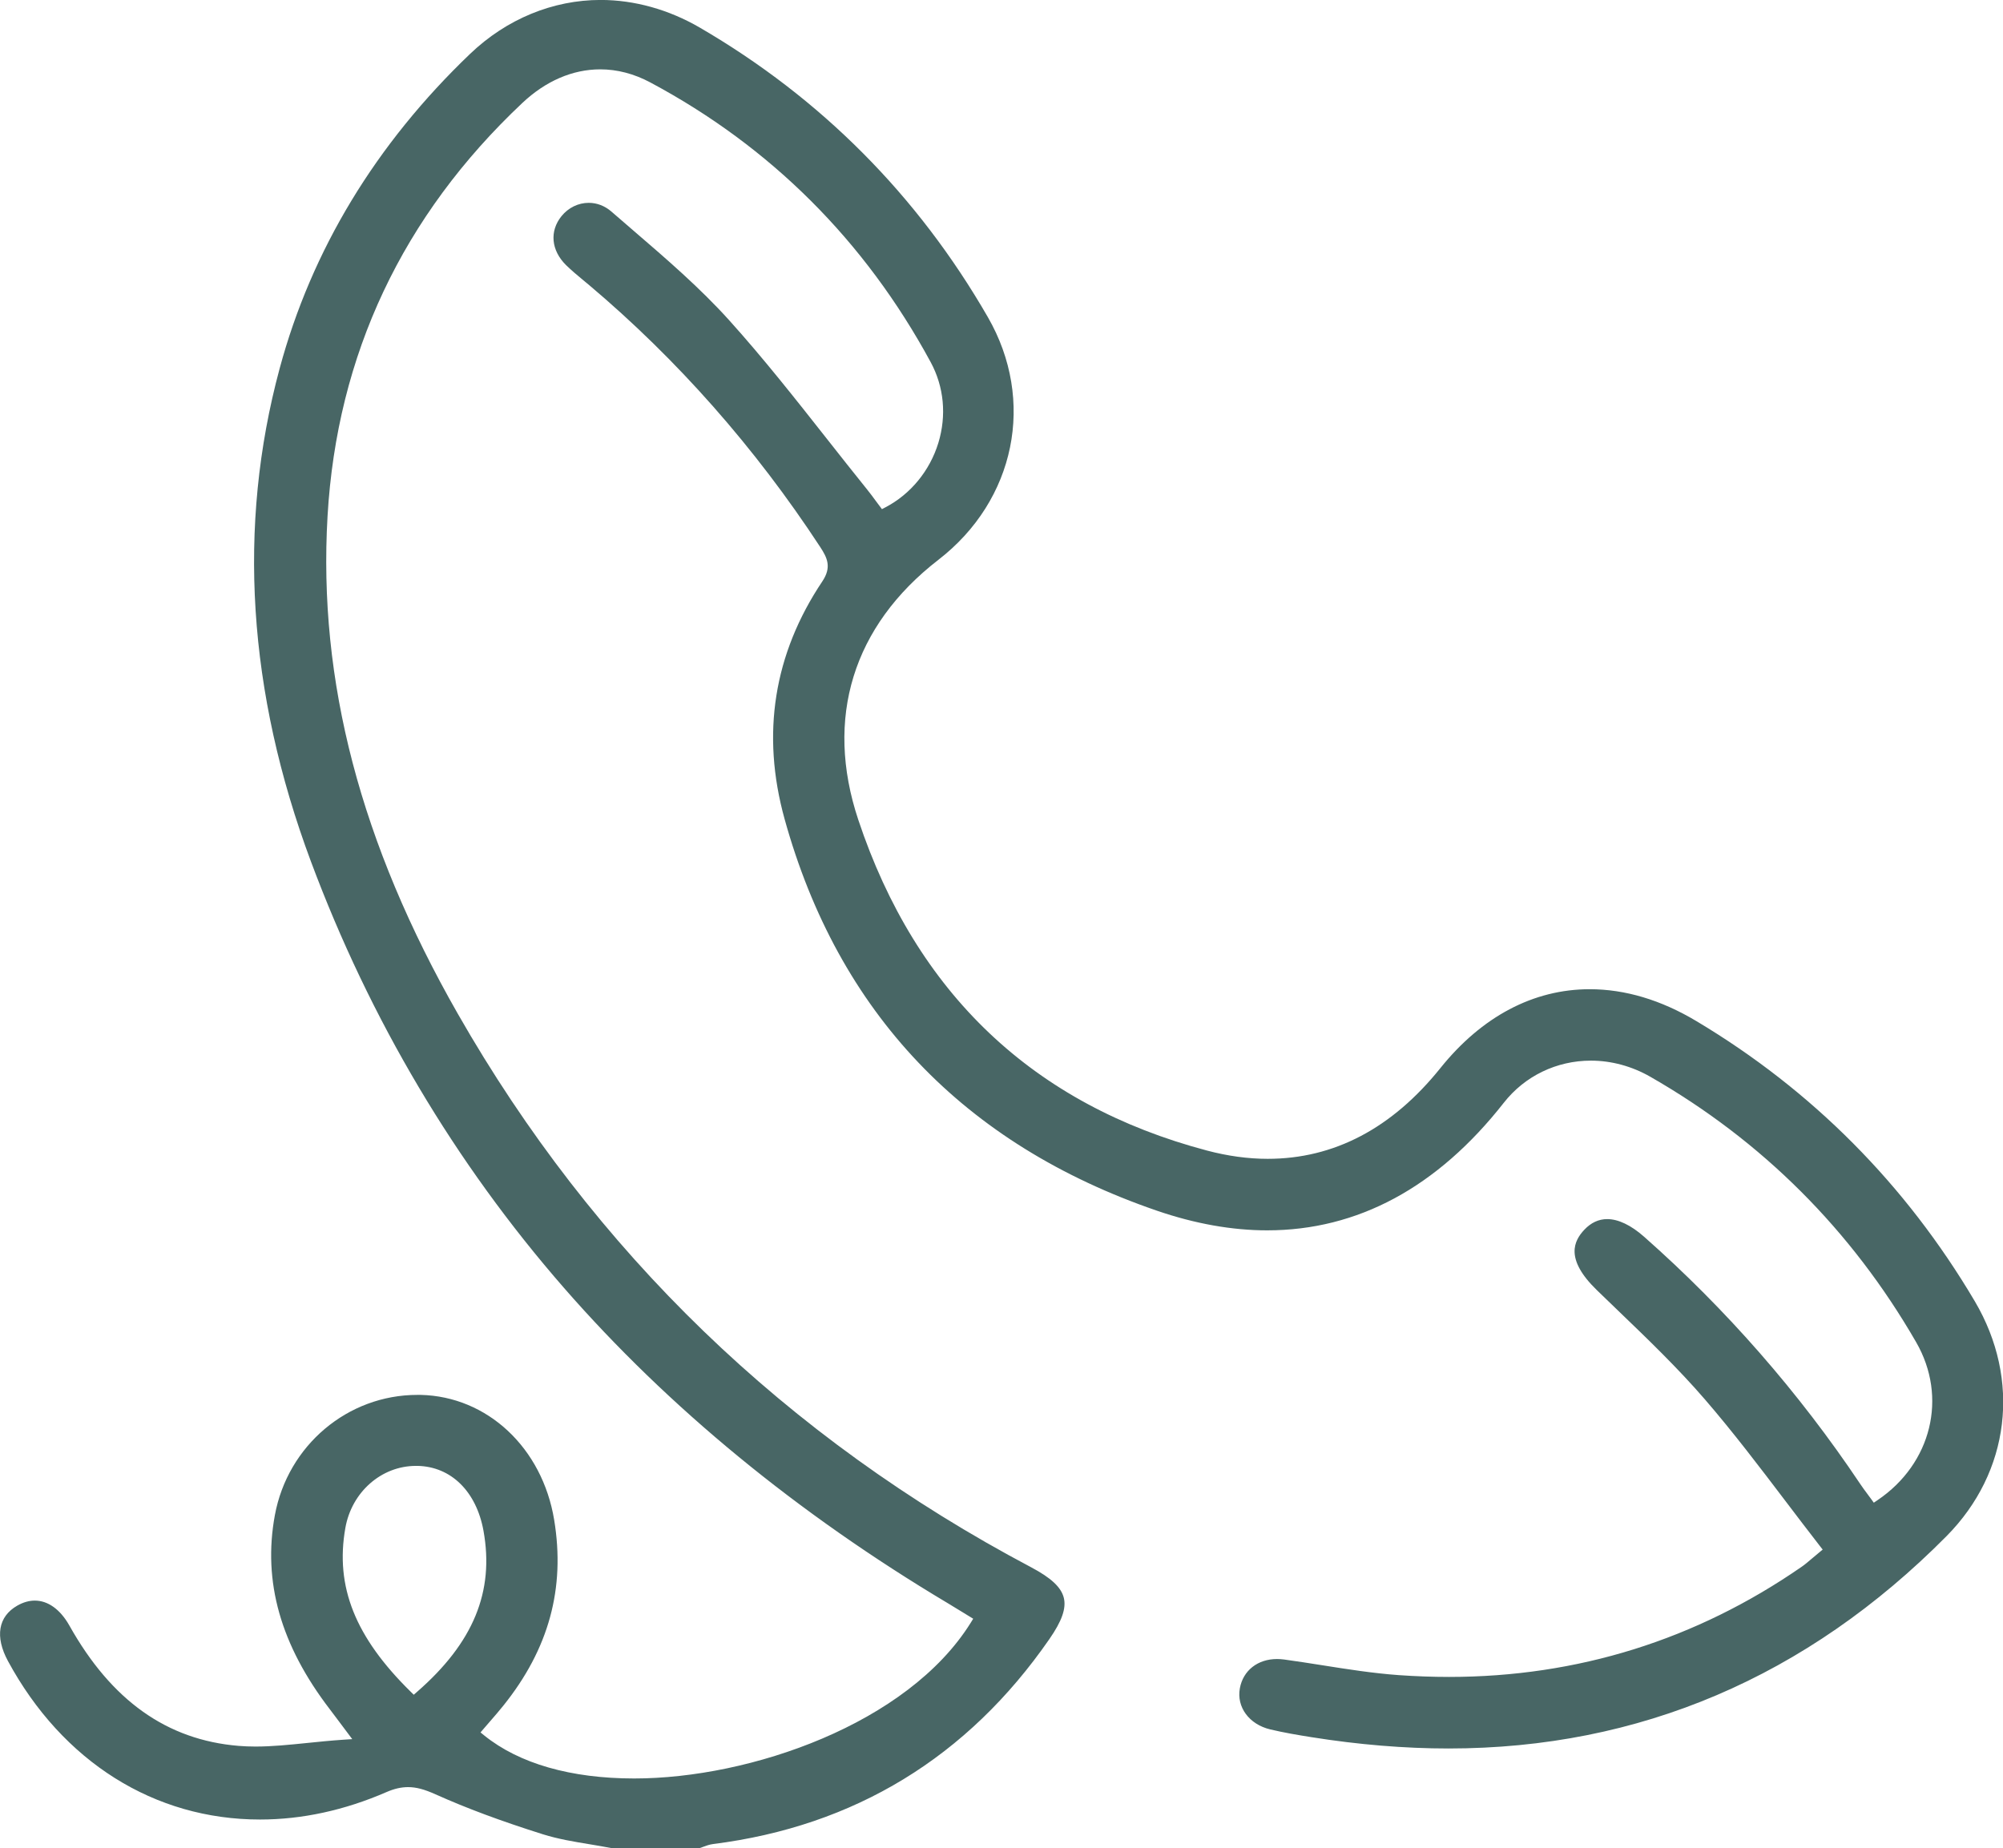 <?xml version="1.0" encoding="UTF-8"?>
<svg id="Ebene_2" data-name="Ebene 2" xmlns="http://www.w3.org/2000/svg" viewBox="0 0 423.98 391.25">
  <defs>
    <style>
      .cls-1 {
        fill: #486665;
        stroke-width: 0px;
      }
    </style>
  </defs>
  <g id="Ebene_1-2" data-name="Ebene 1">
    <path class="cls-1" d="m129.33,391.25c-1.5-.29-3.02-.54-4.5-.79-3.3-.54-6.72-1.11-9.9-2.11-8.99-2.84-16.21-5.53-22.73-8.46-2.41-1.08-4.1-1.53-5.83-1.53-1.45,0-2.93.34-4.54,1.04-8.87,3.86-17.88,5.82-26.79,5.82-22.37,0-41.81-12.23-53.36-33.56-2.78-5.14-2.07-9.41,1.97-11.72,1.24-.71,2.49-1.07,3.72-1.07,2.8,0,5.4,1.88,7.32,5.29,8.91,15.88,20.64,24.22,35.84,25.47,1.14.09,2.3.14,3.56.14,3.53,0,7.14-.37,10.96-.76,2.45-.25,4.99-.51,7.67-.69l1.84-.12-2.84-3.79c-.82-1.1-1.35-1.81-1.89-2.51-10.43-13.6-14.24-27.04-11.65-41.11,2.72-14.76,15.4-25.47,30.16-25.47.23,0,.46,0,.7,0,14.12.32,25.74,11.2,28.26,26.45,2.39,14.49-1.13,27.35-10.75,39.33-.91,1.14-1.89,2.27-2.84,3.36-.45.51-.89,1.03-1.33,1.54l-.67.78.8.65c7.37,5.95,18.34,9.1,31.73,9.1,24.56,0,57.88-11.55,71.23-32.96l.53-.86-2.3-1.41c-1.02-.63-2.04-1.26-3.07-1.87-31.86-19.01-59.19-41.47-81.24-66.75-23.06-26.44-41.09-56.82-53.58-90.3-13.39-35.89-15.62-71-6.62-104.36,6.77-25.1,20.35-47.52,40.34-66.64,7.68-7.34,17.48-11.39,27.6-11.39,7.16,0,14.43,2.03,21.01,5.86,25.61,14.91,46.12,35.53,60.96,61.29,10.16,17.63,5.85,38.76-10.47,51.38-18.1,14-24.12,33.54-16.96,55.03,12.25,36.76,37.09,60.32,73.82,70.04,4.38,1.16,8.7,1.75,12.85,1.75,14.03,0,26.32-6.46,36.55-19.21,8.77-10.92,19.7-16.7,31.61-16.7,7.49,0,15.09,2.27,22.59,6.76,24.5,14.64,44.31,34.59,58.91,59.29,9.83,16.64,7.48,36.17-5.99,49.76-29.56,29.82-65.02,44.94-105.4,44.94-9.32,0-19.07-.81-28.98-2.39-2.82-.45-5.83-.95-8.76-1.65-4.45-1.06-7.15-4.71-6.43-8.69.68-3.77,3.77-6.21,7.87-6.21.49,0,.99.04,1.49.1,2.7.37,5.45.8,8.11,1.22,5.29.84,10.75,1.7,16.19,2.09,3.56.25,7.13.38,10.61.38,27.18,0,52.3-7.84,74.65-23.32.64-.44,1.23-.94,2.04-1.63.46-.39.99-.84,1.66-1.39l.75-.62-.6-.77c-2.45-3.15-4.9-6.38-7.27-9.5-5.45-7.18-11.09-14.61-17.07-21.54-5.69-6.59-12.08-12.74-18.27-18.69-1.54-1.48-3.09-2.97-4.62-4.46-6.84-6.65-4.77-10.46-2.63-12.75,1.41-1.5,3.04-2.26,4.85-2.26,2.34,0,5.03,1.28,7.78,3.71,17.4,15.36,32.79,32.97,45.76,52.34.5.75,1.04,1.48,1.58,2.2.25.33.49.67.74,1l.57.79.8-.54c11.44-7.74,14.87-21.8,8.17-33.43-13.68-23.73-32.61-42.65-56.28-56.21-3.89-2.23-8.24-3.41-12.57-3.41-7.27,0-13.99,3.25-18.44,8.92-14.06,17.92-30.92,27.01-50.1,27.01-7.43,0-15.27-1.4-23.29-4.15-40.96-14.06-67.48-41.96-78.84-82.91-5-18.02-2.31-34.96,7.99-50.35,2.01-3.01,1.03-4.99-.46-7.27-13.78-21.04-30.25-39.71-48.96-55.49-.38-.32-.77-.64-1.16-.96-1.25-1.04-2.54-2.11-3.69-3.24-3.14-3.11-3.52-7.17-.95-10.35,1.45-1.79,3.55-2.82,5.77-2.82,1.75,0,3.42.65,4.82,1.87,1.54,1.35,3.1,2.68,4.65,4.02,6.92,5.95,14.07,12.11,20.21,18.92,7.27,8.06,14.11,16.76,20.74,25.17,2.79,3.54,5.67,7.2,8.55,10.77.62.77,1.21,1.57,1.79,2.36.27.36,1.3,1.74,1.3,1.74l.75-.39c5.32-2.78,9.39-7.75,11.19-13.63,1.77-5.82,1.2-11.89-1.63-17.11-13.91-25.68-33.87-45.6-59.34-59.21-3.44-1.84-7.01-2.77-10.6-2.77-5.84,0-11.55,2.46-16.49,7.12-25.37,23.89-39.24,53.32-41.23,87.48-2.02,34.86,7,69.32,27.58,105.36,28.76,50.36,69.57,89.78,121.31,117.15,4.27,2.26,6.41,4.26,6.96,6.5.54,2.21-.4,4.9-3.06,8.73-17.31,25.01-41.26,39.61-71.19,43.39-.76.1-1.45.35-2.12.6-.23.08-.46.17-.69.25h-18.75Zm-41.28-80.9c-7.32,0-13.61,5.53-14.95,13.15-2.19,12.42,2.08,23.11,13.82,34.65l.66.65.7-.61c11.92-10.39,16.39-21.23,14.06-34.11-1.51-8.32-6.86-13.59-13.98-13.73h-.3Z"/>
  </g>
</svg>